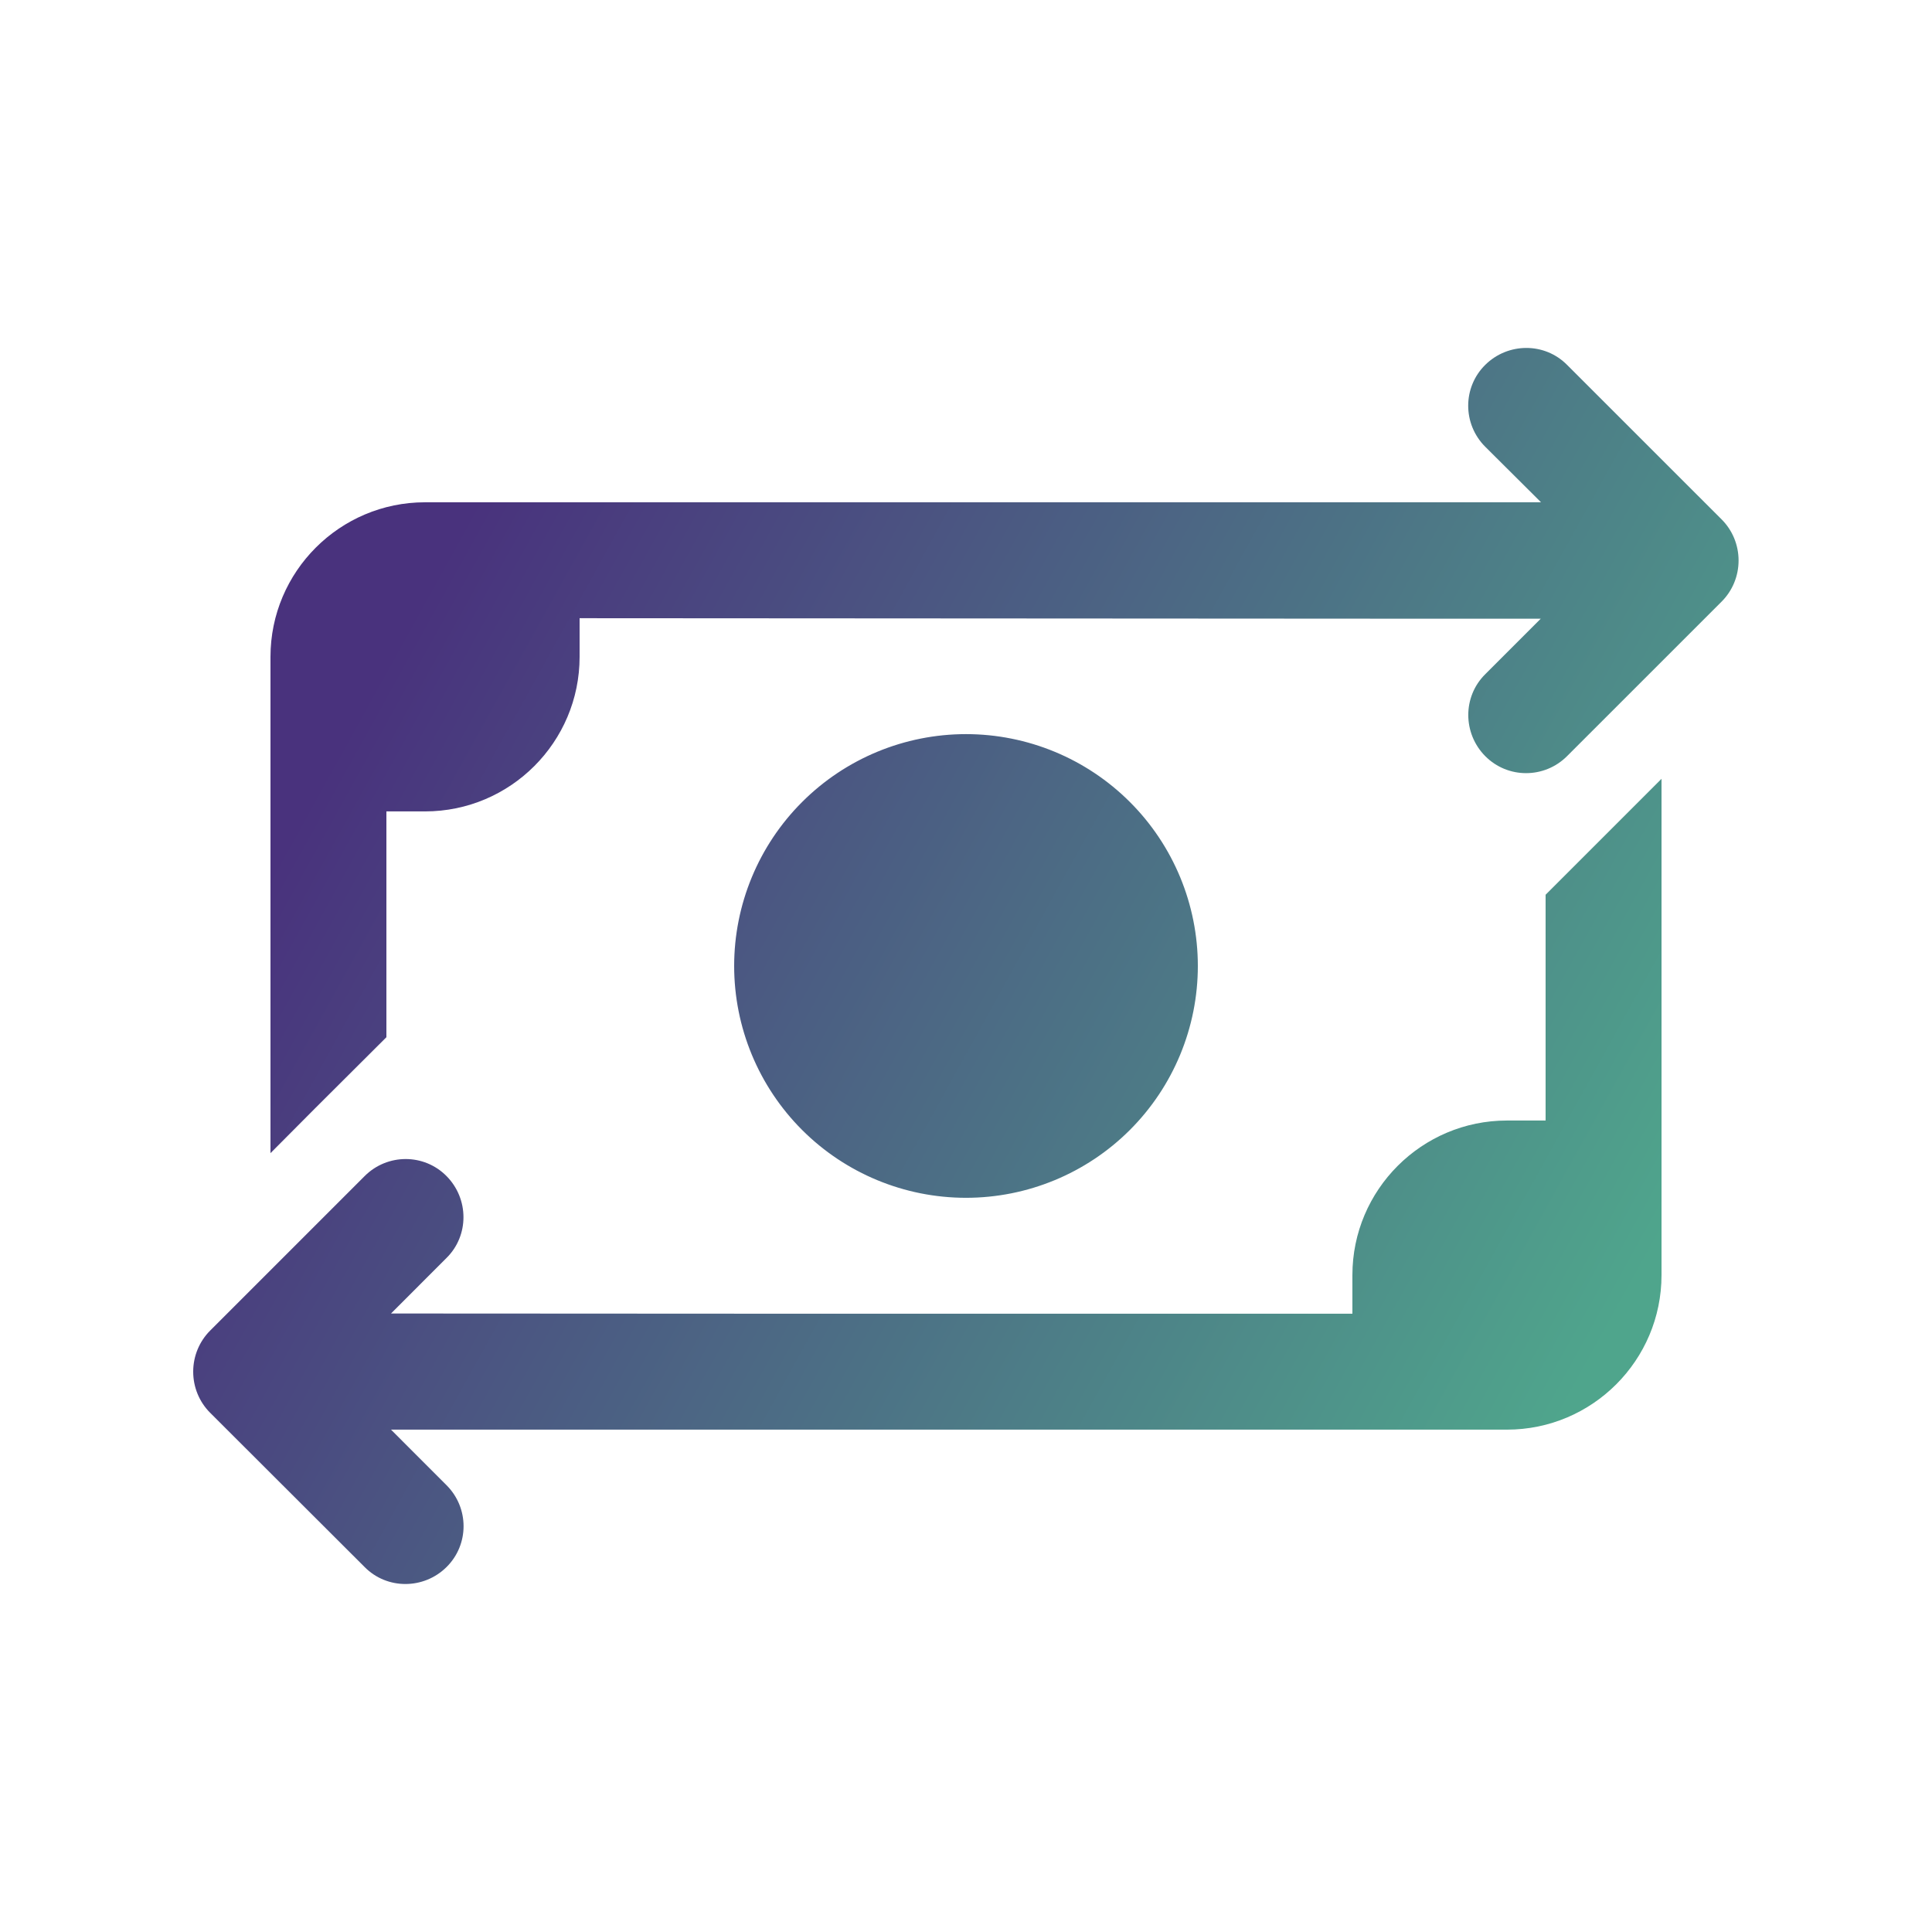 <svg width="52" height="52" viewBox="0 0 52 52" fill="none" xmlns="http://www.w3.org/2000/svg">
<g clip-path="url(#clip0_2001_2384)">
<path d="M41.477 13.519L39.975 12.024C39.364 11.413 39.364 10.425 39.975 9.821C40.586 9.216 41.574 9.21 42.178 9.821L46.339 13.981C46.631 14.273 46.794 14.67 46.794 15.086C46.794 15.502 46.631 15.898 46.339 16.191L42.178 20.351C41.568 20.962 40.58 20.962 39.975 20.351C39.37 19.74 39.364 18.752 39.975 18.147L41.47 16.652H37.271L15.6 16.639V17.679C15.6 19.974 13.735 21.839 11.44 21.839H10.4V27.917L8.496 29.815L7.28 31.037V17.679C7.28 15.385 9.146 13.519 11.44 13.519H30.134H30.16H41.477ZM41.6 30.159V24.082L43.505 22.177L44.72 20.962V34.319C44.72 36.614 42.855 38.479 40.56 38.479H14.723H10.524L12.018 39.974C12.63 40.585 12.63 41.573 12.018 42.178C11.408 42.782 10.419 42.789 9.815 42.178L5.655 38.024C5.363 37.732 5.2 37.335 5.2 36.919C5.2 36.503 5.363 36.107 5.655 35.814L9.815 31.654C10.426 31.043 11.414 31.043 12.018 31.654C12.623 32.265 12.63 33.253 12.018 33.858L10.524 35.353L21.84 35.359C21.846 35.359 21.86 35.359 21.866 35.359H36.4V34.319C36.4 32.025 38.266 30.159 40.56 30.159H41.6ZM26 19.759C27.655 19.759 29.242 20.417 30.412 21.587C31.583 22.757 32.24 24.345 32.24 25.999C32.24 27.654 31.583 29.241 30.412 30.412C29.242 31.582 27.655 32.239 26 32.239C24.345 32.239 22.758 31.582 21.588 30.412C20.417 29.241 19.76 27.654 19.76 25.999C19.76 24.345 20.417 22.757 21.588 21.587C22.758 20.417 24.345 19.759 26 19.759Z" fill="url(#paint0_linear_2001_2384)"/>
</g>
<defs>
<linearGradient id="paint0_linear_2001_2384" x1="5.2" y1="9.427" x2="51.081" y2="34.826" gradientUnits="userSpaceOnUse">
<stop offset="0.164" stop-color="#49327D"/>
<stop offset="0.88" stop-color="#4FA58C"/>
</linearGradient>
<clipPath id="clip0_2001_2384">
<rect width="41.6" height="33.28" fill="white" transform="translate(5.2 9.36)"/>
</clipPath>
</defs>
</svg>
